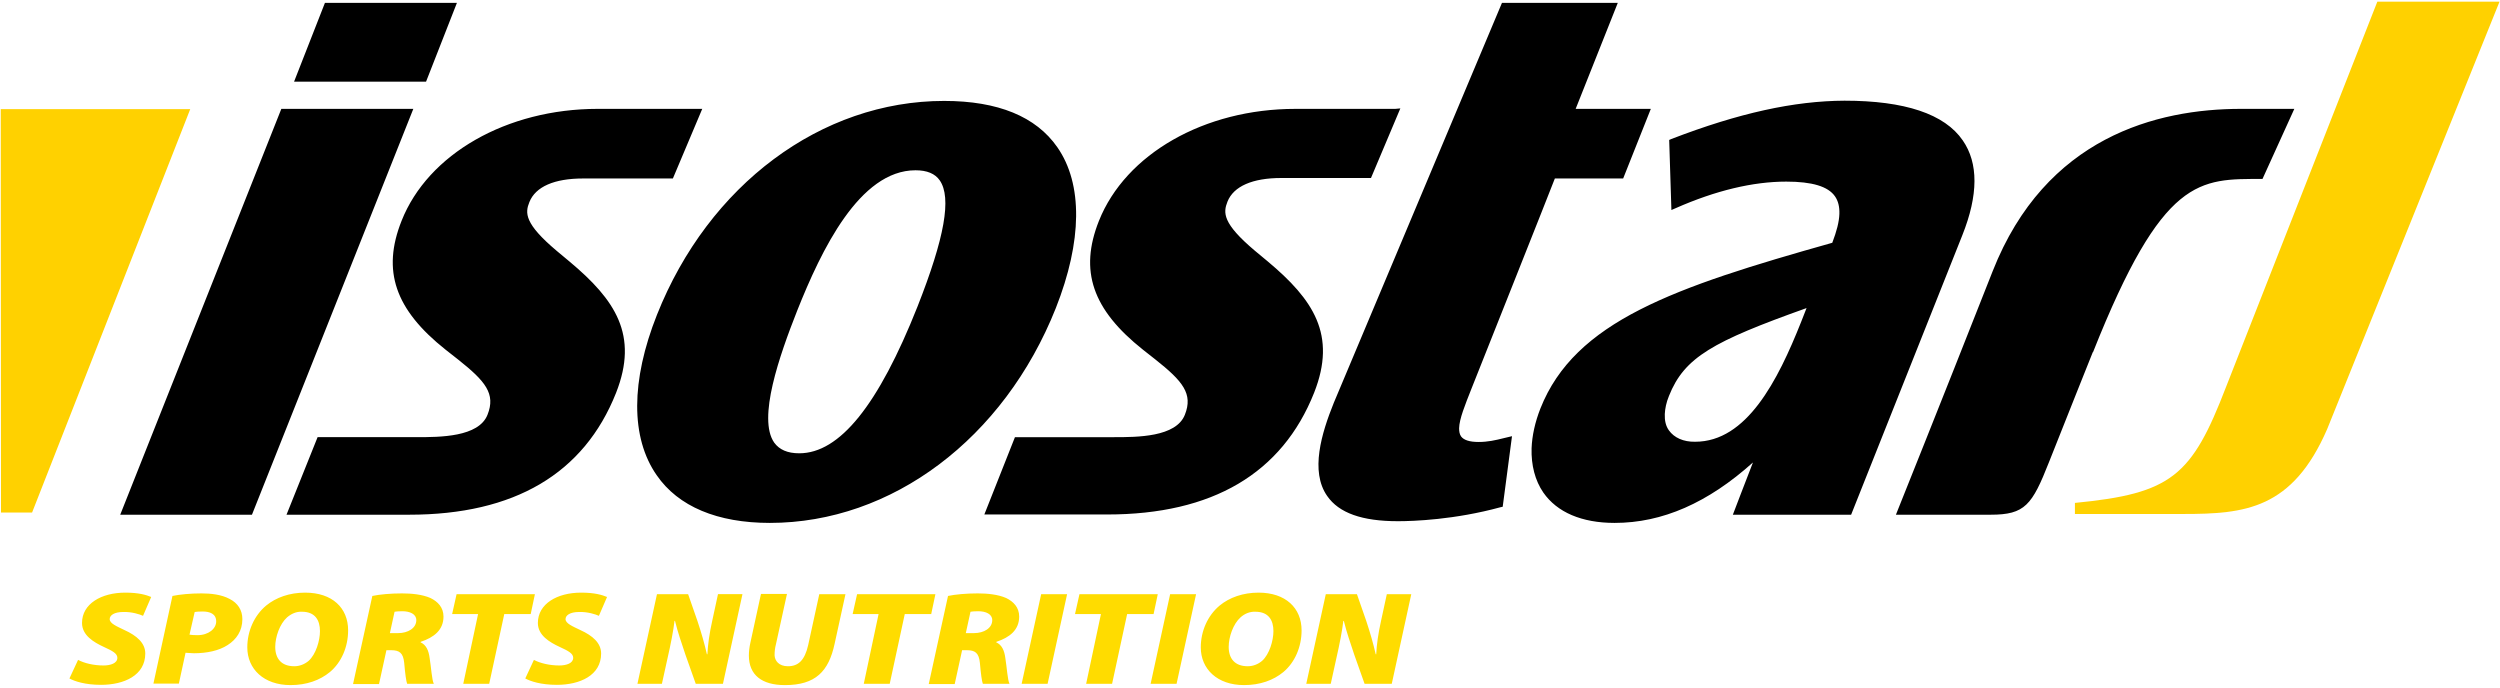 <?xml version="1.0" encoding="UTF-8"?>
<svg width="189px" height="52px" viewBox="0 0 189 52" version="1.1" xmlns="http://www.w3.org/2000/svg" xmlns:xlink="http://www.w3.org/1999/xlink">
    <!-- Generator: Sketch 52.6 (67491) - http://www.bohemiancoding.com/sketch -->
    <title>logo-black</title>
    <desc>Created with Sketch.</desc>
    <g id="Page-1" stroke="none" stroke-width="1" fill="none" fill-rule="evenodd">
        <g id="logo-black">
            <path d="M188.963,0.127 L179.726,0.127 L168.286,29.261 C165.694,35.998 164.176,37.309 156.864,38.02 L156.864,38.857 L165.064,38.857 C169.73,38.857 173.302,38.493 175.931,32.447 L188.963,0.128 L188.963,0.127 Z" id="Path" fill="#FFD100"></path>
            <path d="M52.739,8.23 L45.186,8.23 C38.318,8.23 32.358,11.635 30.358,16.697 C28.859,20.467 29.858,23.398 33.69,26.439 L34.616,27.167 C36.708,28.824 37.486,29.771 36.856,31.355 C36.19,33.049 33.246,33.049 31.506,33.049 L24.01,33.049 L21.66,38.912 L30.933,38.912 C38.875,38.912 44.15,35.816 46.575,29.698 C48.297,25.328 46.52,22.67 43.058,19.775 L42.096,18.973 C39.634,16.898 39.689,16.096 40.022,15.277 C40.485,14.112 41.911,13.493 44.076,13.493 L50.87,13.493 L53.09,8.23 L52.739,8.23 Z M58.533,33.467 C57.255,31.647 58.921,26.894 60.273,23.471 C62.087,18.919 64.975,12.873 69.213,12.873 C70.083,12.873 70.695,13.128 71.046,13.638 C71.953,14.949 71.416,17.972 69.362,23.18 C66.4,30.645 63.475,34.269 60.421,34.269 C59.532,34.269 58.921,33.995 58.533,33.467 Z M49.666,23.8 C47.685,28.789 47.666,33.086 49.647,35.927 C51.277,38.294 54.238,39.532 58.199,39.532 C67.418,39.532 75.896,33.159 79.821,23.29 C81.82,18.228 81.875,13.912 79.931,11.126 C78.321,8.814 75.451,7.63 71.379,7.63 C62.087,7.63 53.572,13.967 49.666,23.8 Z M126.173,32.54 C125.933,32.212 125.84,31.793 125.858,31.302 C125.877,30.901 125.969,30.428 126.173,29.936 C127.339,27.004 129.486,25.821 136.576,23.29 C136.391,23.745 136.169,24.328 136.169,24.328 C134.392,28.807 132.041,33.396 128.153,33.396 C127.265,33.414 126.562,33.086 126.173,32.54 Z M126.358,10.507 L126.191,10.58 L126.358,15.879 L126.691,15.733 C129.708,14.404 132.522,13.73 135.04,13.73 C137.002,13.73 138.205,14.094 138.723,14.841 C138.964,15.187 139.075,15.624 139.057,16.171 C139.038,16.771 138.853,17.481 138.52,18.355 C126.543,21.724 119.064,24.291 116.454,30.883 C116.047,31.921 115.825,32.94 115.788,33.887 C115.751,35.162 116.048,36.327 116.676,37.237 C117.713,38.731 119.583,39.532 122.063,39.532 C125.673,39.532 129.116,38.021 132.523,34.962 C132.059,36.145 131.004,38.912 131.004,38.912 L139.945,38.912 L148.349,17.791 C149.571,14.731 149.571,12.328 148.386,10.617 C147.016,8.614 143.999,7.612 139.446,7.612 C135.632,7.63 131.467,8.541 126.358,10.507 Z M105.478,8.231 L97.925,8.231 C91.057,8.231 85.096,11.636 83.079,16.698 C81.579,20.468 82.579,23.399 86.411,26.44 L87.336,27.168 C89.428,28.825 90.206,29.772 89.576,31.356 C88.91,33.05 85.966,33.05 84.226,33.05 L76.73,33.05 L74.416,38.895 L83.709,38.895 C91.65,38.895 96.926,35.799 99.351,29.681 C101.072,25.311 99.295,22.652 95.834,19.757 L94.871,18.957 C92.409,16.88 92.465,16.079 92.798,15.242 C93.261,14.076 94.705,13.457 96.852,13.457 L103.646,13.457 L105.866,8.195 L105.478,8.231 Z M121.952,0.219 L113.548,0.219 L100.831,30.463 C99.905,32.757 99.035,35.634 100.331,37.491 C101.22,38.784 102.978,39.403 105.681,39.403 C106.847,39.403 109.975,39.294 113.437,38.347 L113.604,38.311 L114.307,32.976 L113.697,33.121 C113.048,33.285 112.474,33.413 111.79,33.413 C111.086,33.413 110.66,33.267 110.457,32.993 C110.346,32.83 110.309,32.63 110.309,32.375 C110.327,31.665 110.753,30.627 111.234,29.407 C111.234,29.407 117.435,13.82 117.547,13.493 L122.711,13.493 L124.803,8.23 L119.12,8.23 C119.36,7.63 122.304,0.219 122.304,0.219 L121.952,0.219 Z M173.062,8.23 L169.415,8.23 C163.065,8.23 154.643,10.36 150.645,20.503 C146.332,31.446 143.481,38.529 143.462,38.584 L143.332,38.912 L150.497,38.912 C153.088,38.912 153.625,38.183 154.902,34.942 C156.235,31.555 158.012,27.149 158.216,26.621 L158.234,26.621 C163.529,13.292 166.268,13.529 171.044,13.529 L173.451,8.23 L173.061,8.23 L173.062,8.23 Z M30.877,8.23 L21.269,8.23 L9.089,38.912 L19.048,38.912 L31.247,8.23 L30.877,8.23 Z M34.19,0.219 L24.564,0.219 L22.232,6.173 L32.21,6.173 L34.542,0.219 L34.19,0.219 Z" id="Shape" fill="#000000" fill-rule="nonzero"></path>
            <polyline id="Path" fill="#FFD100" points="0.056 8.248 0.074 38.748 2.425 38.748 14.383 8.248 0.056 8.248"></polyline>
            <g id="Group" transform="translate(5, 44)" fill="#FFDC00" fill-rule="nonzero">
                <path d="M0.902,5.887 C1.369,6.137 2.079,6.31 2.826,6.31 C3.367,6.31 3.872,6.137 3.872,5.733 C3.872,5.405 3.517,5.213 2.844,4.905 C2.097,4.558 1.201,4.038 1.201,3.095 C1.2,1.651 2.658,0.803 4.47,0.803 C5.497,0.803 6.057,0.977 6.43,1.131 L5.814,2.556 C5.553,2.44 4.974,2.247 4.32,2.266 C3.629,2.266 3.293,2.517 3.293,2.806 C3.293,3.133 3.816,3.345 4.413,3.634 C5.347,4.058 5.983,4.616 5.983,5.405 C5.983,7.061 4.376,7.774 2.639,7.774 C1.425,7.774 0.64,7.504 0.249,7.292 L0.902,5.887 Z M8.037,1.054 C8.58,0.938 9.42,0.861 10.223,0.861 C10.913,0.861 11.736,0.938 12.371,1.285 C12.968,1.593 13.323,2.113 13.323,2.805 C13.323,3.692 12.875,4.346 12.203,4.77 C11.549,5.194 10.633,5.386 9.663,5.386 C9.401,5.386 9.158,5.348 9.027,5.348 L8.523,7.678 L6.599,7.678 L8.037,1.054 Z M9.326,3.98 C9.456,4 9.625,4.019 9.924,4.019 C10.783,4.019 11.344,3.519 11.344,2.979 C11.344,2.401 10.858,2.229 10.316,2.229 C10.036,2.229 9.83,2.247 9.718,2.267 L9.326,3.98 Z M21.318,3.654 C21.318,4.904 20.814,6.079 19.936,6.811 C19.188,7.427 18.18,7.793 16.966,7.793 C14.948,7.793 13.696,6.58 13.696,4.943 C13.696,3.711 14.22,2.536 15.116,1.785 C15.864,1.169 16.891,0.803 18.068,0.803 C20.122,0.803 21.318,1.959 21.318,3.653 L21.318,3.654 Z M16.704,2.671 C16.144,3.171 15.808,4.154 15.808,4.905 C15.808,5.791 16.275,6.368 17.246,6.368 C17.656,6.368 18.03,6.214 18.329,5.964 C18.889,5.464 19.189,4.424 19.189,3.711 C19.189,2.902 18.834,2.247 17.825,2.247 C17.395,2.228 17.022,2.401 16.705,2.671 L16.704,2.671 Z M23.148,1.054 C23.69,0.938 24.531,0.861 25.39,0.861 C26.118,0.861 26.921,0.938 27.538,1.208 C28.098,1.478 28.528,1.92 28.528,2.613 C28.528,3.633 27.799,4.193 26.809,4.52 L26.791,4.558 C27.221,4.751 27.407,5.174 27.481,5.752 C27.594,6.426 27.65,7.427 27.799,7.697 L25.782,7.697 C25.707,7.504 25.632,6.965 25.558,6.117 C25.483,5.347 25.184,5.155 24.568,5.155 L24.213,5.155 L23.653,7.716 L21.69,7.716 L23.148,1.054 Z M24.475,3.864 L25.091,3.864 C25.857,3.864 26.473,3.48 26.473,2.883 C26.473,2.421 25.988,2.209 25.409,2.209 C25.129,2.209 24.96,2.229 24.829,2.247 L24.475,3.865 L24.475,3.864 Z M31.143,2.421 L29.182,2.421 L29.518,0.919 L35.439,0.919 L35.122,2.421 L33.123,2.421 L31.983,7.697 L30.022,7.697 L31.143,2.421 Z M35.364,5.887 C35.831,6.137 36.541,6.31 37.288,6.31 C37.83,6.31 38.334,6.137 38.334,5.733 C38.334,5.405 37.979,5.213 37.307,4.905 C36.56,4.558 35.663,4.038 35.663,3.095 C35.663,1.651 37.12,0.803 38.932,0.803 C39.959,0.803 40.52,0.977 40.893,1.131 L40.277,2.556 C40.015,2.44 39.437,2.247 38.783,2.266 C38.091,2.266 37.755,2.517 37.755,2.806 C37.755,3.133 38.278,3.345 38.876,3.634 C39.81,4.058 40.445,4.616 40.445,5.405 C40.445,7.061 38.839,7.774 37.101,7.774 C35.887,7.774 35.103,7.504 34.711,7.292 L35.364,5.887 Z M43.19,7.697 L44.667,0.919 L47.021,0.919 L47.731,2.959 C48.03,3.865 48.254,4.635 48.441,5.463 L48.478,5.463 C48.515,4.731 48.628,3.903 48.851,2.903 L49.28,0.918 L51.13,0.918 L49.654,7.696 L47.599,7.696 L46.814,5.481 C46.497,4.519 46.254,3.845 46.03,2.94 L45.993,2.94 C45.918,3.614 45.713,4.692 45.451,5.828 L45.04,7.696 L43.19,7.696 L43.19,7.697 Z M54.491,0.919 L53.651,4.751 C53.595,4.963 53.558,5.232 53.558,5.541 C53.576,5.945 53.875,6.368 54.566,6.368 C55.351,6.368 55.836,5.925 56.098,4.77 L56.938,0.919 L58.918,0.919 L58.096,4.674 C57.648,6.754 56.658,7.794 54.342,7.794 C52.586,7.794 51.615,7.023 51.615,5.559 C51.615,5.271 51.652,4.924 51.727,4.597 L52.53,0.9 L54.491,0.9 L54.491,0.919 Z M61.421,2.421 L59.46,2.421 L59.796,0.919 L65.717,0.919 L65.4,2.421 L63.401,2.421 L62.262,7.697 L60.301,7.697 L61.421,2.421 Z M66.67,1.054 C67.212,0.938 68.052,0.861 68.912,0.861 C69.64,0.861 70.443,0.938 71.06,1.208 C71.62,1.478 72.05,1.92 72.05,2.613 C72.05,3.633 71.321,4.193 70.331,4.52 L70.312,4.558 C70.742,4.751 70.929,5.174 71.004,5.752 C71.116,6.426 71.172,7.427 71.321,7.697 L69.304,7.697 C69.229,7.504 69.154,6.965 69.08,6.117 C69.005,5.347 68.706,5.155 68.09,5.155 L67.735,5.155 L67.175,7.716 L65.213,7.716 L66.67,1.054 Z M68.015,3.864 L68.631,3.864 C69.397,3.864 70.014,3.48 70.014,2.883 C70.014,2.421 69.528,2.209 68.949,2.209 C68.669,2.209 68.501,2.229 68.369,2.247 L68.015,3.865 L68.015,3.864 Z M75.673,0.919 L74.198,7.697 L72.236,7.697 L73.712,0.919 L75.673,0.919 Z M78.232,2.421 L76.271,2.421 L76.607,0.919 L82.528,0.919 L82.211,2.421 L80.212,2.421 L79.073,7.697 L77.112,7.697 L78.232,2.421 Z M85.424,0.919 L83.948,7.697 L81.987,7.697 L83.462,0.919 L85.424,0.919 Z M93.4,3.654 C93.4,4.904 92.895,6.079 92.017,6.811 C91.27,7.427 90.261,7.793 89.047,7.793 C87.03,7.793 85.779,6.58 85.779,4.943 C85.779,3.711 86.302,2.536 87.199,1.785 C87.945,1.169 88.973,0.803 90.149,0.803 C92.185,0.803 93.399,1.959 93.399,3.653 L93.4,3.654 Z M88.786,2.671 C88.226,3.171 87.889,4.154 87.889,4.905 C87.889,5.791 88.356,6.368 89.328,6.368 C89.738,6.368 90.112,6.214 90.411,5.964 C90.971,5.464 91.271,4.424 91.271,3.711 C91.271,2.902 90.915,2.247 89.907,2.247 C89.477,2.228 89.085,2.401 88.786,2.671 Z M93.754,7.697 L95.23,0.919 L97.584,0.919 L98.294,2.959 C98.592,3.865 98.816,4.635 99.004,5.463 L99.041,5.463 C99.078,4.731 99.19,3.903 99.414,2.903 L99.844,0.919 L101.693,0.919 L100.217,7.697 L98.163,7.697 L97.378,5.482 C97.061,4.52 96.818,3.846 96.594,2.941 L96.556,2.941 C96.482,3.615 96.276,4.693 96.015,5.829 L95.604,7.697 L93.754,7.697 Z" id="Shape"></path>
            </g>
        </g>
    </g>
</svg>